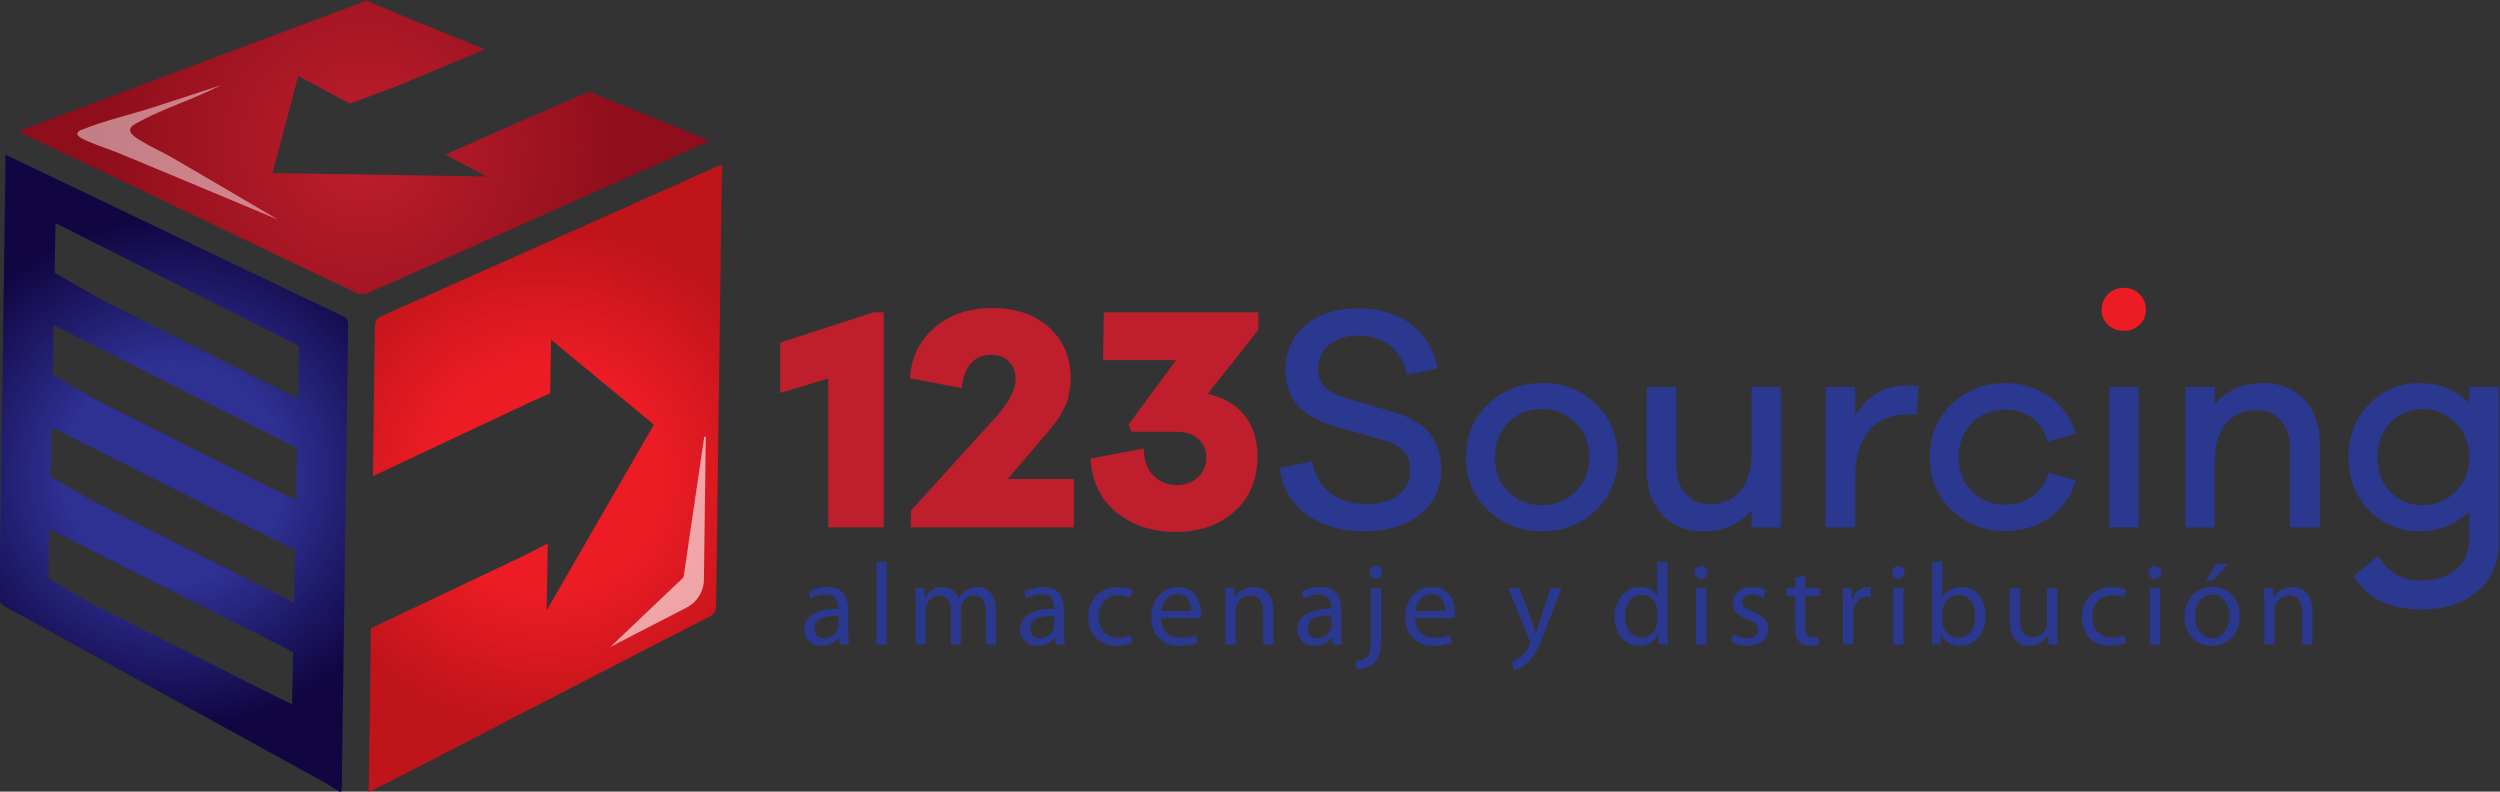 <?xml version="1.0" encoding="UTF-8" standalone="no"?>
<svg
   xmlns:dc="http://purl.org/dc/elements/1.1/"
   xmlns:cc="http://creativecommons.org/ns#"
   xmlns:rdf="http://www.w3.org/1999/02/22-rdf-syntax-ns#"
   xmlns:svg="http://www.w3.org/2000/svg"
   xmlns="http://www.w3.org/2000/svg"
   viewBox="0 0 732.473 231.933"
   height="231.933"
   width="732.473"
   xml:space="preserve"
   id="svg10"
   version="1.1"><rect x="0" y="0" width="732.473" height="231.933" fill="#333333" stroke="none"/><defs
     id="defs14"><clipPath
       id="clipPath26"
       clipPathUnits="userSpaceOnUse"><path
         id="path24"
         d="M 0,1500 H 1500 V 0 H 0 Z" /></clipPath><clipPath
       id="clipPath84"
       clipPathUnits="userSpaceOnUse"><path
         id="path82"
         d="M 0,1500 H 1500 V 0 H 0 Z" /></clipPath><radialGradient
       id="radialGradient152"
       spreadMethod="pad"
       gradientTransform="matrix(58.289,0,0,-58.289,798.177,953.011)"
       gradientUnits="userSpaceOnUse"
       r="1"
       cy="0"
       cx="0"
       fy="0"
       fx="0"><stop
         id="stop148"
         offset="0"
         style="stop-opacity:1;stop-color:#bf1e2d" /><stop
         id="stop150"
         offset="1"
         style="stop-opacity:1;stop-color:#8e0e1b" /></radialGradient><radialGradient
       id="radialGradient174"
       spreadMethod="pad"
       gradientTransform="matrix(55.959,0,0,-55.959,837.969,880.284)"
       gradientUnits="userSpaceOnUse"
       r="1"
       cy="0"
       cx="0"
       fy="0"
       fx="0"><stop
         id="stop168"
         offset="0"
         style="stop-opacity:1;stop-color:#ed1c24" /><stop
         id="stop170"
         offset="0.44"
         style="stop-opacity:1;stop-color:#ed1c24" /><stop
         id="stop172"
         offset="1"
         style="stop-opacity:1;stop-color:#be141a" /></radialGradient><radialGradient
       id="radialGradient196"
       spreadMethod="pad"
       gradientTransform="matrix(55.999,-0.756,-0.756,-55.999,756.271,881.37)"
       gradientUnits="userSpaceOnUse"
       r="1"
       cy="0"
       cx="0"
       fy="0"
       fx="0"><stop
         id="stop190"
         offset="0"
         style="stop-opacity:1;stop-color:#2e3092" /><stop
         id="stop192"
         offset="0.44"
         style="stop-opacity:1;stop-color:#2e3092" /><stop
         id="stop194"
         offset="1"
         style="stop-opacity:1;stop-color:#110642" /></radialGradient><clipPath
       id="clipPath206"
       clipPathUnits="userSpaceOnUse"><path
         id="path204"
         d="M 0,1500 H 1500 V 0 H 0 Z" /></clipPath><clipPath
       id="clipPath214"
       clipPathUnits="userSpaceOnUse"><path
         id="path212"
         d="m 735.111,966.696 h 44.064 v -29.508 h -44.064 z" /></clipPath><clipPath
       id="clipPath230"
       clipPathUnits="userSpaceOnUse"><path
         id="path228"
         d="m 852.259,889.5 h 20.983 v -46.261 h -20.983 z" /></clipPath><clipPath
       id="clipPath246"
       clipPathUnits="userSpaceOnUse"><path
         id="path244"
         d="m 716.36,848.276 h 161 v -101 h -161 z" /></clipPath><clipPath
       id="clipPath250"
       clipPathUnits="userSpaceOnUse"><path
         id="path248"
         d="m 716.36,848.276 h 160.999 v -101 H 716.36 Z" /></clipPath><linearGradient
       id="linearGradient264"
       spreadMethod="pad"
       gradientTransform="matrix(0,190,190,0,802.859,685.276)"
       gradientUnits="userSpaceOnUse"
       y2="0"
       x2="1"
       y1="0"
       x1="0"><stop
         id="stop256"
         offset="0"
         style="stop-opacity:1;stop-color:#231f20" /><stop
         id="stop258"
         offset="0.4"
         style="stop-opacity:1;stop-color:#231f20" /><stop
         id="stop260"
         offset="0.791"
         style="stop-opacity:1;stop-color:#231f20" /><stop
         id="stop262"
         offset="1"
         style="stop-opacity:1;stop-color:#ffffff" /></linearGradient><mask
       id="mask266"
       height="1"
       width="1"
       y="0"
       x="0"
       maskUnits="userSpaceOnUse"><g
         id="g290"><g
           style="opacity:0.32"
           id="g288"
           clip-path="url(#clipPath246)"><path
             id="path268"
             style="fill:#000000;fill-opacity:1;fill-rule:nonzero;stroke:none"
             d="m 716.36,848.276 h 161 v -101 h -161 z" /><g
             id="g286"><g
               id="g270" /><g
               id="g284"><g
                 id="g282"
                 clip-path="url(#clipPath250)"><g
                   id="g280"><g
                     id="g278"><g
                       id="g276"><g
                         id="g274"><path
                           id="path272"
                           style="fill:url(#linearGradient264);stroke:none"
                           d="m 930.359,685.276 h -255 v 190 h 255 z" /></g></g></g></g></g></g></g></g></g></mask><clipPath
       id="clipPath298"
       clipPathUnits="userSpaceOnUse"><path
         id="path296"
         d="m 716.36,848.276 h 161 v -101 h -161 z" /></clipPath><radialGradient
       id="radialGradient310"
       spreadMethod="pad"
       gradientTransform="matrix(44.407,0,0,-44.407,754.36,798.276)"
       gradientUnits="userSpaceOnUse"
       r="1"
       cy="0"
       cx="0"
       fy="0"
       fx="0"><stop
         id="stop304"
         offset="0"
         style="stop-opacity:1;stop-color:#2e3092" /><stop
         id="stop306"
         offset="0.44"
         style="stop-opacity:1;stop-color:#2e3092" /><stop
         id="stop308"
         offset="1"
         style="stop-opacity:1;stop-color:#110642" /></radialGradient><radialGradient
       id="radialGradient322"
       spreadMethod="pad"
       gradientTransform="matrix(-44.23,0,0,-44.23,837.86,795.776)"
       gradientUnits="userSpaceOnUse"
       r="1"
       cy="0"
       cx="0"
       fy="0"
       fx="0"><stop
         id="stop316"
         offset="0"
         style="stop-opacity:1;stop-color:#ed1c24" /><stop
         id="stop318"
         offset="0.44"
         style="stop-opacity:1;stop-color:#ed1c24" /><stop
         id="stop320"
         offset="1"
         style="stop-opacity:1;stop-color:#be141a" /></radialGradient><radialGradient
       id="radialGradient364"
       spreadMethod="pad"
       gradientTransform="matrix(58.289,0,0,-58.289,558.323,632.481)"
       gradientUnits="userSpaceOnUse"
       r="1"
       cy="0"
       cx="0"
       fy="0"
       fx="0"><stop
         id="stop360"
         offset="0"
         style="stop-opacity:1;stop-color:#bf1e2d" /><stop
         id="stop362"
         offset="1"
         style="stop-opacity:1;stop-color:#8e0e1b" /></radialGradient><radialGradient
       id="radialGradient386"
       spreadMethod="pad"
       gradientTransform="matrix(55.959,0,0,-55.959,598.115,559.754)"
       gradientUnits="userSpaceOnUse"
       r="1"
       cy="0"
       cx="0"
       fy="0"
       fx="0"><stop
         id="stop380"
         offset="0"
         style="stop-opacity:1;stop-color:#ed1c24" /><stop
         id="stop382"
         offset="0.44"
         style="stop-opacity:1;stop-color:#ed1c24" /><stop
         id="stop384"
         offset="1"
         style="stop-opacity:1;stop-color:#be141a" /></radialGradient><radialGradient
       id="radialGradient408"
       spreadMethod="pad"
       gradientTransform="matrix(55.999,-0.756,-0.756,-55.999,516.417,560.84)"
       gradientUnits="userSpaceOnUse"
       r="1"
       cy="0"
       cx="0"
       fy="0"
       fx="0"><stop
         id="stop402"
         offset="0"
         style="stop-opacity:1;stop-color:#2e3092" /><stop
         id="stop404"
         offset="0.44"
         style="stop-opacity:1;stop-color:#2e3092" /><stop
         id="stop406"
         offset="1"
         style="stop-opacity:1;stop-color:#110642" /></radialGradient><clipPath
       id="clipPath418"
       clipPathUnits="userSpaceOnUse"><path
         id="path416"
         d="M 0,1500 H 1500 V 0 H 0 Z" /></clipPath><clipPath
       id="clipPath426"
       clipPathUnits="userSpaceOnUse"><path
         id="path424"
         d="m 495.256,646.166 h 44.065 v -29.508 h -44.065 z" /></clipPath><clipPath
       id="clipPath442"
       clipPathUnits="userSpaceOnUse"><path
         id="path440"
         d="m 612.404,568.97 h 20.984 v -46.261 h -20.984 z" /></clipPath><clipPath
       id="clipPath458"
       clipPathUnits="userSpaceOnUse"><path
         id="path456"
         d="m 476.505,527.746 h 161 v -101 h -161 z" /></clipPath><clipPath
       id="clipPath462"
       clipPathUnits="userSpaceOnUse"><path
         id="path460"
         d="m 476.505,527.746 h 161 v -101 h -161 z" /></clipPath><linearGradient
       id="linearGradient476"
       spreadMethod="pad"
       gradientTransform="matrix(0,190,190,0,563.005,364.746)"
       gradientUnits="userSpaceOnUse"
       y2="0"
       x2="1"
       y1="0"
       x1="0"><stop
         id="stop468"
         offset="0"
         style="stop-opacity:1;stop-color:#231f20" /><stop
         id="stop470"
         offset="0.4"
         style="stop-opacity:1;stop-color:#231f20" /><stop
         id="stop472"
         offset="0.791"
         style="stop-opacity:1;stop-color:#231f20" /><stop
         id="stop474"
         offset="1"
         style="stop-opacity:1;stop-color:#ffffff" /></linearGradient><mask
       id="mask478"
       height="1"
       width="1"
       y="0"
       x="0"
       maskUnits="userSpaceOnUse"><g
         id="g502"><g
           style="opacity:0.32"
           id="g500"
           clip-path="url(#clipPath458)"><path
             id="path480"
             style="fill:#000000;fill-opacity:1;fill-rule:nonzero;stroke:none"
             d="m 476.505,527.746 h 161 v -101 h -161 z" /><g
             id="g498"><g
               id="g482" /><g
               id="g496"><g
                 id="g494"
                 clip-path="url(#clipPath462)"><g
                   id="g492"><g
                     id="g490"><g
                       id="g488"><g
                         id="g486"><path
                           id="path484"
                           style="fill:url(#linearGradient476);stroke:none"
                           d="m 690.505,364.746 h -255 v 190 h 255 z" /></g></g></g></g></g></g></g></g></g></mask><clipPath
       id="clipPath510"
       clipPathUnits="userSpaceOnUse"><path
         id="path508"
         d="m 476.505,527.746 h 161 v -101 h -161 z" /></clipPath><radialGradient
       id="radialGradient522"
       spreadMethod="pad"
       gradientTransform="matrix(44.407,0,0,-44.407,514.505,477.746)"
       gradientUnits="userSpaceOnUse"
       r="1"
       cy="0"
       cx="0"
       fy="0"
       fx="0"><stop
         id="stop516"
         offset="0"
         style="stop-opacity:1;stop-color:#2e3092" /><stop
         id="stop518"
         offset="0.44"
         style="stop-opacity:1;stop-color:#2e3092" /><stop
         id="stop520"
         offset="1"
         style="stop-opacity:1;stop-color:#110642" /></radialGradient><radialGradient
       id="radialGradient534"
       spreadMethod="pad"
       gradientTransform="matrix(-44.23,0,0,-44.23,598.005,475.246)"
       gradientUnits="userSpaceOnUse"
       r="1"
       cy="0"
       cx="0"
       fy="0"
       fx="0"><stop
         id="stop528"
         offset="0"
         style="stop-opacity:1;stop-color:#ed1c24" /><stop
         id="stop530"
         offset="0.44"
         style="stop-opacity:1;stop-color:#ed1c24" /><stop
         id="stop532"
         offset="1"
         style="stop-opacity:1;stop-color:#be141a" /></radialGradient></defs><g
     transform="matrix(1.333,0,0,-1.333,-637.514,886.323)"
     id="g18"><g
       id="g78"><g
         id="g86"
         transform="translate(945.083,601.654)"><path
           d="m 0,0 c 1.366,0 2.515,-0.477 3.444,-1.43 0.927,-0.952 1.392,-2.088 1.392,-3.407 0,-1.319 -0.465,-2.419 -1.392,-3.298 -0.929,-0.88 -2.078,-1.32 -3.444,-1.32 -1.418,0 -2.592,0.44 -3.519,1.32 -0.928,0.879 -1.391,1.979 -1.391,3.298 0,1.319 0.463,2.455 1.391,3.407 C -2.592,-0.477 -1.418,0 0,0"
           style="fill:#ed1c24;fill-opacity:1;fill-rule:nonzero;stroke:none"
           id="path88" /></g><g
         id="g90"
         transform="translate(672.49,596.264)"><path
           d="m 0,0 v -47.268 h -12.19 v 32.713 l -10.573,-3.171 V -6.655 L -2.239,0 Z"
           style="fill:#bf1e2d;fill-opacity:1;fill-rule:nonzero;stroke:none"
           id="path92" /></g><g
         id="g94"
         transform="translate(714.284,559.631)"><path
           d="m 0,0 v -10.635 h -35.637 -0.187 v 3.669 l 18.409,20.276 c 3.068,3.316 4.603,6.198 4.603,8.644 0,1.617 -0.498,2.913 -1.493,3.888 -0.995,0.973 -2.28,1.462 -3.856,1.462 -1.865,0 -3.358,-0.633 -4.478,-1.898 -1.119,-1.265 -1.783,-3.078 -1.99,-5.441 l -11.382,2.177 c 0.29,4.601 2.094,8.322 5.411,11.164 3.317,2.839 7.547,4.259 12.688,4.259 5.183,0 9.349,-1.43 12.501,-4.292 3.151,-2.86 4.727,-6.613 4.727,-11.256 0,-0.788 -0.073,-1.577 -0.218,-2.364 -0.145,-0.788 -0.27,-1.452 -0.373,-1.99 C -1.379,17.124 -1.648,16.46 -2.083,15.673 -2.519,14.885 -2.81,14.336 -2.955,14.025 -3.1,13.714 -3.514,13.112 -4.198,12.222 -4.882,11.329 -5.308,10.791 -5.473,10.604 -5.64,10.418 -6.168,9.796 -7.059,8.738 -7.951,7.681 -8.48,7.068 -8.645,6.903 L -14.554,0 Z"
           style="fill:#bf1e2d;fill-opacity:1;fill-rule:nonzero;stroke:none"
           id="path96" /></g><g
         id="g98"
         transform="translate(754.834,592.407)"><path
           d="m 0,0 -11.132,-14.056 c 3.565,-0.83 6.281,-2.436 8.148,-4.819 1.865,-2.386 2.797,-5.381 2.797,-8.988 0,-4.976 -1.668,-8.977 -5.005,-12.003 -3.339,-3.029 -7.661,-4.541 -12.968,-4.541 -5.184,0 -9.526,1.431 -13.029,4.292 -3.505,2.86 -5.402,6.8 -5.691,11.816 l 11.692,2.239 c 0.042,-2.695 0.778,-4.716 2.208,-6.063 1.431,-1.348 3.099,-2.022 5.007,-2.022 1.824,0 3.369,0.56 4.633,1.679 1.264,1.12 1.897,2.571 1.897,4.354 0,1.742 -0.601,3.131 -1.804,4.168 -1.203,1.036 -2.798,1.554 -4.789,1.554 h -9.888 l -0.622,1.555 10.448,14.18 h -16.046 l 0.186,10.511 H 0 Z"
           style="fill:#bf1e2d;fill-opacity:1;fill-rule:nonzero;stroke:none"
           id="path100" /></g><g
         id="g102"
         transform="translate(776.79,597.134)"><path
           d="m 0,0 c 4.684,0 8.561,-1.172 11.629,-3.514 3.067,-2.342 5.017,-5.566 5.847,-9.672 l -6.78,-1.429 c -0.497,2.652 -1.7,4.757 -3.607,6.312 -1.907,1.555 -4.25,2.333 -7.027,2.333 -2.531,0 -4.645,-0.653 -6.345,-1.96 -1.701,-1.305 -2.549,-3.12 -2.549,-5.442 0,-1.658 0.497,-2.975 1.492,-3.949 0.995,-0.975 2.528,-1.773 4.602,-2.394 L 7.95,-22.856 c 6.849,-2.012 10.272,-6.148 10.272,-12.408 0,-4.229 -1.555,-7.578 -4.665,-10.045 -3.11,-2.466 -7.194,-3.7 -12.252,-3.7 -4.976,0 -9.173,1.213 -12.594,3.638 -3.421,2.426 -5.422,5.857 -6.002,10.294 l 7.214,1.493 c 0.498,-3.069 1.805,-5.412 3.919,-7.028 2.114,-1.617 4.789,-2.426 8.022,-2.426 2.987,0 5.328,0.673 7.029,2.021 1.7,1.347 2.549,3.203 2.549,5.566 0,1.699 -0.497,3.067 -1.492,4.104 -0.996,1.036 -2.612,1.867 -4.85,2.489 l -9.641,2.737 c -1.534,0.413 -2.902,0.901 -4.105,1.461 -1.204,0.559 -2.395,1.315 -3.576,2.27 -1.182,0.954 -2.105,2.177 -2.768,3.669 -0.663,1.493 -0.994,3.193 -0.994,5.101 0,4.145 1.461,7.453 4.383,9.92 C -8.678,-1.234 -4.812,0 0,0"
           style="fill:#2a3890;fill-opacity:1;fill-rule:nonzero;stroke:none"
           id="path104" /></g><g
         id="g106"
         transform="translate(817.215,553.848)"><path
           d="m 0,0 c 2.86,0 5.296,0.983 7.308,2.953 2.01,1.97 3.016,4.51 3.016,7.619 0,3.11 -1.006,5.65 -3.016,7.619 C 5.296,20.16 2.86,21.146 0,21.146 c -2.945,0 -5.412,-0.975 -7.4,-2.924 -1.992,-1.95 -2.987,-4.499 -2.987,-7.65 0,-3.152 0.995,-5.702 2.987,-7.649 C -5.412,0.973 -2.945,0 0,0 m 0,26.867 c 4.643,0 8.572,-1.534 11.785,-4.602 3.213,-3.07 4.82,-6.966 4.82,-11.693 0,-4.726 -1.607,-8.625 -4.82,-11.692 C 8.572,-4.189 4.643,-5.723 0,-5.723 c -4.687,0 -8.646,1.534 -11.879,4.603 -3.234,3.067 -4.851,6.966 -4.851,11.692 0,4.727 1.617,8.623 4.851,11.693 3.233,3.068 7.192,4.602 11.879,4.602"
           style="fill:#2a3890;fill-opacity:1;fill-rule:nonzero;stroke:none"
           id="path108" /></g><g
         id="g110"
         transform="translate(869.705,579.845)"><path
           d="m 0,0 v -30.849 h -6.468 v 3.793 c -2.612,-3.109 -6.157,-4.664 -10.636,-4.664 -3.731,0 -6.727,1.213 -8.987,3.638 -2.26,2.426 -3.388,5.588 -3.388,9.485 V 0 h 6.467 v -17.291 c 0,-2.529 0.674,-4.571 2.023,-6.126 1.346,-1.555 3.138,-2.332 5.378,-2.332 2.862,0 5.1,0.974 6.717,2.923 1.618,1.948 2.426,4.809 2.426,8.583 V 0 Z"
           style="fill:#2a3890;fill-opacity:1;fill-rule:nonzero;stroke:none"
           id="path112" /></g><g
         id="g114"
         transform="translate(897.755,580.218)"><path
           d="m 0,0 c 0.911,0 1.637,-0.084 2.177,-0.249 l -0.436,-6.22 c -0.332,0.04 -0.933,0.062 -1.803,0.062 -3.816,0 -6.717,-1.235 -8.708,-3.7 -1.991,-2.467 -2.985,-5.877 -2.985,-10.231 v -10.884 h -6.469 v 30.849 h 6.469 V -6.718 C -9.185,-2.239 -5.267,0 0,0"
           style="fill:#2a3890;fill-opacity:1;fill-rule:nonzero;stroke:none"
           id="path116" /></g><g
         id="g118"
         transform="translate(919.025,553.972)"><path
           d="M 0,0 C 2.239,0 4.198,0.59 5.878,1.772 7.557,2.953 8.77,4.685 9.516,6.966 L 15.487,5.41 C 14.574,2.053 12.697,-0.653 9.858,-2.706 7.018,-4.759 3.732,-5.785 0,-5.785 c -4.644,0 -8.573,1.524 -11.785,4.572 -3.214,3.047 -4.82,6.935 -4.82,11.661 0,4.727 1.606,8.623 4.82,11.693 3.212,3.068 7.141,4.602 11.785,4.602 3.648,0 6.882,-1.006 9.702,-3.016 2.819,-2.012 4.748,-4.696 5.785,-8.055 l -6.22,-1.803 c -0.621,2.279 -1.762,4.022 -3.42,5.225 -1.66,1.201 -3.608,1.803 -5.847,1.803 -2.985,0 -5.442,-0.986 -7.37,-2.955 -1.928,-1.969 -2.892,-4.467 -2.892,-7.494 0,-3.026 0.964,-5.525 2.892,-7.495 C -5.442,0.983 -2.985,0 0,0"
           style="fill:#2a3890;fill-opacity:1;fill-rule:nonzero;stroke:none"
           id="path120" /></g><path
         d="m 948.319,548.996 h -6.469 v 30.849 h 6.469 z"
         style="fill:#2a3890;fill-opacity:1;fill-rule:nonzero;stroke:none"
         id="path122" /><g
         id="g124"
         transform="translate(975.745,580.715)"><path
           d="m 0,0 c 3.69,0 6.676,-1.213 8.957,-3.639 2.279,-2.425 3.42,-5.566 3.42,-9.422 V -31.719 H 5.848 v 17.352 c 0,2.528 -0.676,4.561 -2.023,6.096 -1.347,1.533 -3.12,2.3 -5.316,2.3 -2.863,0 -5.112,-0.974 -6.749,-2.924 -1.638,-1.948 -2.456,-4.809 -2.456,-8.582 v -14.242 h -6.469 V -0.87 h 6.469 V -4.665 C -8.084,-1.556 -4.52,0 0,0"
           style="fill:#2a3890;fill-opacity:1;fill-rule:nonzero;stroke:none"
           id="path126" /></g><g
         id="g128"
         transform="translate(1010.822,553.848)"><path
           d="m 0,0 c 2.695,0 5.059,0.973 7.091,2.923 2.03,1.947 3.047,4.497 3.047,7.649 0,3.11 -1.017,5.65 -3.047,7.619 C 5.059,20.16 2.695,21.146 0,21.146 c -2.86,0 -5.245,-0.975 -7.151,-2.924 -1.909,-1.95 -2.862,-4.499 -2.862,-7.65 0,-3.193 0.953,-5.753 2.862,-7.681 C -5.245,0.964 -2.86,0 0,0 M 16.668,25.997 V -8.335 c -0.041,-4.478 -1.638,-8.022 -4.788,-10.635 -3.152,-2.613 -7.175,-3.919 -12.067,-3.919 -7.297,0 -12.313,2.468 -15.049,7.402 l 5.347,4.353 c 1.161,-1.866 2.489,-3.233 3.982,-4.104 1.492,-0.871 3.398,-1.306 5.72,-1.306 2.986,0 5.453,0.819 7.402,2.456 1.949,1.639 2.923,3.867 2.923,6.686 v 6.033 C 7.235,-4.272 3.504,-5.723 -1.057,-5.723 c -4.146,0 -7.733,1.534 -10.759,4.603 -3.028,3.067 -4.54,6.966 -4.54,11.692 0,4.727 1.512,8.623 4.54,11.693 3.026,3.068 6.613,4.602 10.759,4.602 4.603,0 8.334,-1.472 11.195,-4.416 v 3.546 z"
           style="fill:#2a3890;fill-opacity:1;fill-rule:nonzero;stroke:none"
           id="path130" /></g></g><g
       id="text134"
       style="font-variant:normal;font-weight:normal;font-stretch:normal;font-size:25.608px;font-family:'Myriad Pro';-inkscape-font-specification:MyriadPro-Regular;writing-mode:lr-tb;fill:#2a3890;fill-opacity:1;fill-rule:nonzero;stroke:none"
       transform="matrix(1,0,0,-1,654.125,523.227)"
       aria-label="almacenaje y distribución"><path
         id="path583"
         d="m 10.576,-7.606 c 0,-2.484 -0.922,-5.07 -4.712,-5.07 -1.562,0 -3.047,0.435 -4.072,1.101 l 0.512,1.485 c 0.871,-0.563 2.074,-0.922 3.227,-0.922 2.535,0 2.817,1.844 2.817,2.868 v 0.256 c -4.789,-0.026 -7.452,1.613 -7.452,4.61 0,1.793 1.28,3.56 3.79,3.56 1.767,0 3.099,-0.871 3.79,-1.844 h 0.077 L 8.732,0 H 10.781 C 10.628,-0.845 10.576,-1.895 10.576,-2.971 Z m -2.177,3.432 c 0,0.23 -0.051,0.487 -0.128,0.717 -0.359,1.05 -1.383,2.074 -2.996,2.074 -1.152,0 -2.126,-0.691 -2.126,-2.151 0,-2.407 2.791,-2.843 5.25,-2.791 z" /><path
         id="path585"
         d="m 16.774,0 h 2.254 v -18.182 h -2.254 z" /><path
         id="path587"
         d="m 25.378,0 h 2.202 v -7.478 c 0,-0.384 0.051,-0.768 0.179,-1.101 0.359,-1.127 1.383,-2.254 2.791,-2.254 1.716,0 2.586,1.434 2.586,3.406 V 0 h 2.202 v -7.657 c 0,-0.41 0.077,-0.819 0.179,-1.127 0.384,-1.101 1.383,-2.049 2.663,-2.049 1.818,0 2.689,1.434 2.689,3.816 V 0 h 2.202 v -7.298 c 0,-4.302 -2.433,-5.378 -4.072,-5.378 -1.178,0 -1.997,0.307 -2.74,0.871 -0.512,0.384 -0.999,0.922 -1.383,1.613 h -0.051 c -0.538,-1.46 -1.818,-2.484 -3.508,-2.484 -2.049,0 -3.201,1.101 -3.892,2.279 h -0.077 l -0.102,-1.997 h -1.972 c 0.077,1.024 0.102,2.074 0.102,3.355 z" /><path
         id="path589"
         d="m 58.003,-7.606 c 0,-2.484 -0.922,-5.07 -4.712,-5.07 -1.562,0 -3.047,0.435 -4.072,1.101 l 0.512,1.485 c 0.871,-0.563 2.074,-0.922 3.227,-0.922 2.535,0 2.817,1.844 2.817,2.868 v 0.256 c -4.789,-0.026 -7.452,1.613 -7.452,4.61 0,1.793 1.28,3.56 3.79,3.56 1.767,0 3.099,-0.871 3.79,-1.844 h 0.077 L 56.159,0 h 2.049 c -0.154,-0.845 -0.205,-1.895 -0.205,-2.971 z m -2.177,3.432 c 0,0.23 -0.051,0.487 -0.128,0.717 -0.359,1.05 -1.383,2.074 -2.996,2.074 -1.152,0 -2.126,-0.691 -2.126,-2.151 0,-2.407 2.791,-2.843 5.25,-2.791 z" /><path
         id="path591"
         d="m 72.651,-2.151 c -0.64,0.282 -1.485,0.615 -2.766,0.615 -2.458,0 -4.302,-1.767 -4.302,-4.635 0,-2.586 1.537,-4.686 4.379,-4.686 1.229,0 2.074,0.282 2.612,0.589 l 0.512,-1.741 c -0.615,-0.307 -1.793,-0.64 -3.124,-0.64 -4.046,0 -6.658,2.766 -6.658,6.581 0,3.79 2.433,6.351 6.172,6.351 1.665,0 2.971,-0.435 3.56,-0.743 z" /><path
         id="path593"
         d="m 88.039,-5.788 c 0.026,-0.23 0.077,-0.589 0.077,-1.05 0,-2.279 -1.076,-5.839 -5.122,-5.839 -3.611,0 -5.813,2.945 -5.813,6.684 0,3.739 2.279,6.274 6.095,6.274 1.972,0 3.329,-0.435 4.123,-0.794 L 87.015,-2.126 c -0.845,0.359 -1.818,0.64 -3.432,0.64 -2.254,0 -4.2,-1.255 -4.251,-4.302 z m -8.681,-1.613 c 0.179,-1.562 1.178,-3.662 3.457,-3.662 2.535,0 3.15,2.228 3.124,3.662 z" /><path
         id="path595"
         d="m 93.468,0 h 2.254 v -7.452 c 0,-0.384 0.051,-0.768 0.154,-1.05 0.384,-1.255 1.537,-2.305 3.022,-2.305 2.126,0 2.868,1.665 2.868,3.662 V 0 h 2.254 v -7.401 c 0,-4.251 -2.663,-5.275 -4.379,-5.275 -2.049,0 -3.483,1.152 -4.097,2.33 h -0.051 l -0.128,-2.049 h -1.997 c 0.077,1.024 0.102,2.074 0.102,3.355 z" /><path
         id="path597"
         d="m 118.949,-7.606 c 0,-2.484 -0.922,-5.07 -4.712,-5.07 -1.562,0 -3.047,0.435 -4.072,1.101 l 0.512,1.485 c 0.871,-0.563 2.074,-0.922 3.227,-0.922 2.535,0 2.817,1.844 2.817,2.868 v 0.256 c -4.789,-0.026 -7.452,1.613 -7.452,4.61 0,1.793 1.28,3.56 3.79,3.56 1.767,0 3.099,-0.871 3.79,-1.844 h 0.077 L 117.105,0 h 2.049 c -0.154,-0.845 -0.205,-1.895 -0.205,-2.971 z m -2.177,3.432 c 0,0.23 -0.051,0.487 -0.128,0.717 -0.359,1.05 -1.383,2.074 -2.996,2.074 -1.152,0 -2.126,-0.691 -2.126,-2.151 0,-2.407 2.791,-2.843 5.25,-2.791 z" /><path
         id="path599"
         d="m 122.355,5.403 c 1.204,0 2.843,-0.41 3.841,-1.408 1.101,-1.127 1.485,-2.689 1.485,-5.096 V -12.395 h -2.254 v 10.423 c 0,2.971 -0.23,3.969 -0.845,4.661 -0.538,0.589 -1.434,0.871 -2.458,0.948 z m 4.225,-22.689 c -0.845,0 -1.434,0.615 -1.434,1.408 0,0.743 0.538,1.383 1.383,1.383 0.896,0 1.434,-0.64 1.408,-1.383 0,-0.794 -0.538,-1.408 -1.357,-1.408 z" /><path
         id="path601"
         d="m 143.892,-5.788 c 0.026,-0.23 0.077,-0.589 0.077,-1.05 0,-2.279 -1.076,-5.839 -5.122,-5.839 -3.611,0 -5.813,2.945 -5.813,6.684 0,3.739 2.279,6.274 6.095,6.274 1.972,0 3.329,-0.435 4.123,-0.794 l -0.384,-1.613 c -0.845,0.359 -1.818,0.64 -3.432,0.64 -2.254,0 -4.2,-1.255 -4.251,-4.302 z m -8.681,-1.613 c 0.179,-1.562 1.178,-3.662 3.457,-3.662 2.535,0 3.15,2.228 3.124,3.662 z" /><path
         id="path603"
         d="m 155.672,-12.395 4.584,11.421 c 0.102,0.282 0.154,0.461 0.154,0.589 0,0.128 -0.077,0.307 -0.179,0.538 -0.512,1.152 -1.28,2.023 -1.895,2.51 -0.666,0.563 -1.408,0.922 -1.972,1.101 l 0.563,1.895 c 0.563,-0.102 1.665,-0.487 2.766,-1.46 1.537,-1.332 2.638,-3.508 4.251,-7.759 l 3.38,-8.835 h -2.382 l -2.458,7.273 c -0.307,0.896 -0.563,1.844 -0.794,2.586 h -0.051 c -0.205,-0.743 -0.512,-1.716 -0.794,-2.535 l -2.715,-7.324 z" /><path
         id="path605"
         d="m 188.374,-18.182 v 7.401 h -0.051 c -0.563,-0.999 -1.844,-1.895 -3.739,-1.895 -3.022,0 -5.583,2.535 -5.557,6.658 0,3.764 2.305,6.3 5.301,6.3 2.023,0 3.534,-1.05 4.225,-2.433 h 0.051 L 188.706,0 h 2.023 c -0.077,-0.845 -0.102,-2.1 -0.102,-3.201 V -18.182 Z m 0,12.984 c 0,0.359 -0.026,0.666 -0.102,0.973 -0.41,1.69 -1.793,2.689 -3.304,2.689 -2.433,0 -3.662,-2.074 -3.662,-4.584 0,-2.74 1.383,-4.789 3.713,-4.789 1.69,0 2.919,1.178 3.252,2.612 0.077,0.282 0.102,0.666 0.102,0.948 z" /><path
         id="path607"
         d="m 199.18,0 v -12.395 h -2.254 V 0 Z m -1.127,-17.286 c -0.819,0 -1.408,0.615 -1.408,1.408 0,0.768 0.563,1.383 1.357,1.383 0.896,0 1.46,-0.615 1.434,-1.383 0,-0.794 -0.538,-1.408 -1.383,-1.408 z" /><path
         id="path609"
         d="m 204.609,-0.589 c 0.871,0.512 2.126,0.871 3.483,0.871 2.945,0 4.635,-1.562 4.635,-3.739 0,-1.844 -1.101,-2.919 -3.252,-3.739 -1.613,-0.615 -2.356,-1.076 -2.356,-2.1 0,-0.922 0.743,-1.69 2.074,-1.69 1.152,0 2.049,0.41 2.535,0.717 l 0.563,-1.639 c -0.691,-0.41 -1.793,-0.768 -3.047,-0.768 -2.663,0 -4.277,1.639 -4.277,3.636 0,1.485 1.05,2.715 3.278,3.508 1.665,0.615 2.305,1.204 2.305,2.279 0,1.024 -0.768,1.844 -2.407,1.844 -1.127,0 -2.305,-0.461 -2.971,-0.896 z" /><path
         id="path611"
         d="m 218.694,-14.674 v 2.279 h -1.921 v 1.716 h 1.921 v 6.761 c 0,1.46 0.23,2.561 0.871,3.227 0.538,0.615 1.383,0.973 2.433,0.973 0.871,0 1.562,-0.154 1.997,-0.333 l -0.102,-1.69 c -0.333,0.102 -0.691,0.154 -1.306,0.154 -1.255,0 -1.69,-0.871 -1.69,-2.407 v -6.684 h 3.227 v -1.716 h -3.227 V -15.365 Z" /><path
         id="path613"
         d="m 229.219,0 h 2.228 v -6.607 c 0,-0.384 0.051,-0.743 0.102,-1.05 0.307,-1.69 1.434,-2.894 3.022,-2.894 0.307,0 0.538,0.026 0.768,0.077 v -2.126 c -0.205,-0.051 -0.384,-0.077 -0.64,-0.077 -1.511,0 -2.868,1.05 -3.432,2.715 h -0.102 l -0.077,-2.433 h -1.972 c 0.077,1.152 0.102,2.407 0.102,3.867 z" /><path
         id="path615"
         d="m 242.51,0 v -12.395 h -2.254 V 0 Z m -1.127,-17.286 c -0.819,0 -1.408,0.615 -1.408,1.408 0,0.768 0.563,1.383 1.357,1.383 0.896,0 1.46,-0.615 1.434,-1.383 0,-0.794 -0.538,-1.408 -1.383,-1.408 z" /><path
         id="path617"
         d="m 248.81,-3.201 c 0,1.101 -0.051,2.356 -0.102,3.201 h 1.946 l 0.102,-2.049 h 0.077 c 0.922,1.639 2.356,2.33 4.149,2.33 2.766,0 5.557,-2.202 5.557,-6.633 0.026,-3.764 -2.151,-6.325 -5.224,-6.325 -1.997,0 -3.432,0.896 -4.225,2.279 h -0.051 v -7.785 h -2.228 z m 2.228,-3.995 c 0,-0.359 0.077,-0.666 0.128,-0.922 0.461,-1.716 1.895,-2.766 3.432,-2.766 2.407,0 3.688,2.126 3.688,4.61 0,2.843 -1.408,4.763 -3.764,4.763 -1.639,0 -2.945,-1.076 -3.38,-2.638 -0.051,-0.256 -0.102,-0.538 -0.102,-0.819 z" /><path
         id="path619"
         d="m 276.313,-12.395 h -2.254 v 7.606 c 0,0.41 -0.077,0.819 -0.205,1.152 -0.41,0.999 -1.46,2.049 -2.971,2.049 -2.049,0 -2.766,-1.588 -2.766,-3.944 v -6.863 h -2.254 v 7.247 c 0,4.353 2.33,5.429 4.277,5.429 2.202,0 3.508,-1.306 4.097,-2.305 h 0.051 L 274.418,0 h 1.997 c -0.077,-0.973 -0.102,-2.1 -0.102,-3.38 z" /><path
         id="path621"
         d="m 291.064,-2.151 c -0.64,0.282 -1.485,0.615 -2.766,0.615 -2.458,0 -4.302,-1.767 -4.302,-4.635 0,-2.586 1.537,-4.686 4.379,-4.686 1.229,0 2.074,0.282 2.612,0.589 l 0.512,-1.741 c -0.615,-0.307 -1.793,-0.64 -3.124,-0.64 -4.046,0 -6.658,2.766 -6.658,6.581 0,3.79 2.433,6.351 6.172,6.351 1.665,0 2.971,-0.435 3.56,-0.743 z" /><path
         id="path623"
         d="m 298.9,0 v -12.395 h -2.254 V 0 Z m -1.127,-17.286 c -0.819,0 -1.408,0.615 -1.408,1.408 0,0.768 0.563,1.383 1.357,1.383 0.896,0 1.46,-0.615 1.434,-1.383 0,-0.794 -0.538,-1.408 -1.383,-1.408 z" /><path
         id="path625"
         d="m 311.243,-17.747 -2.254,3.662 h 1.613 l 3.124,-3.662 z m -0.794,5.07 c -3.432,0 -6.146,2.433 -6.146,6.581 0,3.918 2.586,6.377 5.941,6.377 2.996,0 6.172,-1.997 6.172,-6.581 0,-3.79 -2.407,-6.377 -5.967,-6.377 z m -0.051,1.69 c 2.663,0 3.713,2.663 3.713,4.763 0,2.791 -1.613,4.814 -3.764,4.814 -2.202,0 -3.764,-2.049 -3.764,-4.763 0,-2.356 1.152,-4.814 3.816,-4.814 z" /><path
         id="path627"
         d="m 321.819,0 h 2.254 v -7.452 c 0,-0.384 0.051,-0.768 0.154,-1.05 0.384,-1.255 1.537,-2.305 3.022,-2.305 2.126,0 2.868,1.665 2.868,3.662 V 0 h 2.254 v -7.401 c 0,-4.251 -2.663,-5.275 -4.379,-5.275 -2.049,0 -3.483,1.152 -4.097,2.33 h -0.051 l -0.128,-2.049 h -1.997 c 0.077,1.024 0.102,2.074 0.102,3.355 z" /></g><g
       id="g348"><g
         id="g350"><g
           id="g356"><g
             id="g358"><path
               id="path366"
               style="fill:url(#radialGradient364);stroke:none"
               d="m 556.643,663.934 c -9.954,-3.724 -19.918,-7.424 -29.869,-11.157 v 0 c -13.157,-4.935 -26.306,-9.894 -39.456,-14.844 v 0 c -1.538,-0.579 -3.068,-1.179 -4.854,-1.864 v 0 c 0.611,-0.368 0.972,-0.629 1.367,-0.818 v 0 c 8.262,-3.94 16.533,-7.862 24.792,-11.809 v 0 c 8.298,-3.966 16.583,-7.96 24.878,-11.932 v 0 c 7.754,-3.711 15.508,-7.428 23.289,-11.083 v 0 c 0.57,-0.267 1.463,-0.273 2.044,-0.023 v 0 c 4.968,2.131 9.904,4.341 14.842,6.545 v 0 c 8.274,3.694 16.536,7.412 24.813,11.098 v 0 c 10.429,4.644 20.869,9.265 31.301,13.903 v 0 c 1.368,0.609 2.716,1.262 4.391,2.043 v 0 c -1.43,0.587 -2.521,1.039 -3.616,1.484 v 0 c -7.325,2.974 -14.652,5.945 -21.977,8.919 v 0 c -0.293,0.121 -0.588,0.24 -0.882,0.359 v 0 c -7.246,-3.136 -17.247,-7.457 -18.361,-7.956 v 0 c -3.588,-1.608 -7.176,-3.215 -10.767,-4.817 v 0 l -1.03,-0.46 c -0.45,-0.202 -0.912,-0.407 -1.364,-0.608 v 0 l 8.991,-4.802 -47.036,0.757 5.661,21.34 11.384,-6.08 c 3.158,1.179 6.315,2.36 9.473,3.538 v 0 c 1.591,0.593 12.423,5.161 20.149,8.394 v 0 c -5.045,2.046 -10.092,4.089 -15.128,6.158 v 0 c -3.587,1.474 -7.15,3.008 -10.723,4.516 v 0 c -0.186,0.002 -0.371,0.004 -0.556,0.007 v 0 c -0.584,-0.271 -1.154,-0.583 -1.756,-0.808" /></g></g></g></g><g
       id="g368"><g
         id="g370"><g
           id="g376"><g
             id="g378"><path
               id="path388"
               style="fill:url(#radialGradient386);stroke:none"
               d="m 635.704,628.249 c -8.736,-3.901 -17.468,-7.811 -26.205,-11.709 v 0 c -8.864,-3.955 -17.733,-7.9 -26.599,-11.85 v 0 c -6.883,-3.067 -13.755,-6.159 -20.657,-9.182 v 0 c -1.17,-0.512 -1.587,-1.157 -1.603,-2.466 v 0 c -0.134,-10.931 -0.278,-21.862 -0.421,-32.792 v 0 c 14.373,6.763 34.19,16.096 35.126,16.511 v 0 c 0,0 1.762,0.786 3.834,1.709 v 0 l 0.189,11.776 22.609,-18.674 -23.57,-40.821 0.239,14.718 c -1.714,-0.881 -3.427,-1.764 -5.14,-2.646 v 0 c -0.627,-0.322 -19.696,-9.353 -33.726,-16.004 v 0 c -0.154,-11.412 -0.308,-22.824 -0.462,-34.236 v 0 c -0.006,-0.502 -0.013,-1.003 -0.024,-1.791 v 0 c 4.291,2.184 8.287,4.194 12.26,6.246 v 0 c 7.351,3.797 14.683,7.628 22.033,11.429 v 0 c 7.104,3.674 14.219,7.326 21.328,10.99 v 0 c 6.45,3.324 12.888,6.676 19.363,9.953 v 0 c 1.012,0.513 1.358,1.109 1.372,2.232 v 0 c 0.399,31.819 0.834,63.637 1.264,95.455 v 0 c 0.006,0.486 0.012,0.972 0.021,1.62 v 0 c -0.561,-0.212 -0.904,-0.322 -1.231,-0.468" /></g></g></g></g><g
       id="g390"><g
         id="g392"><g
           id="g398"><g
             id="g400"><path
               id="path410"
               style="fill:url(#radialGradient408);stroke:none"
               d="m 479.457,629.425 c -0.432,-31.958 -0.857,-63.917 -1.321,-95.874 v 0 c -0.016,-1.077 0.418,-1.583 1.276,-2.016 v 0 c 1.443,-0.73 2.856,-1.521 4.272,-2.302 v 0 c 10.849,-5.984 21.69,-11.981 32.543,-17.957 v 0 c 11.093,-6.111 22.201,-12.197 33.291,-18.312 v 0 c 1.194,-0.659 2.319,-1.441 3.476,-2.165 v 0 c 0.092,-10e-4 0.186,-0.002 0.278,-0.004 v 0 c 0.041,0.553 0.11,1.105 0.117,1.659 v 0 c 0.105,7.411 0.198,14.821 0.298,22.232 v 0 c 0.352,26.216 0.701,52.43 1.08,78.645 v 0 c 0.015,1.034 -0.18,1.656 -1.217,2.138 v 0 c -5.49,2.553 -10.941,5.193 -16.402,7.809 v 0 c -9.297,4.452 -18.591,8.91 -27.887,13.365 v 0 c -7.293,3.496 -14.586,6.994 -21.881,10.486 v 0 c -2.57,1.229 -5.145,2.445 -7.903,3.757 v 0 c -0.009,-0.642 -0.015,-1.051 -0.02,-1.461 m 10.794,-24.443 c 0.072,3.642 0.144,7.274 0.215,10.888 v 0 c 3.166,-1.597 23.867,-12.045 23.867,-12.045 v 0 c 6.082,-3.071 12.165,-6.14 18.249,-9.209 v 0 c 1.158,-0.584 2.316,-1.17 3.473,-1.754 v 0 c 2.608,-1.318 5.27,-2.664 7.949,-4.002 v 0 c -0.079,-3.826 -0.157,-7.661 -0.235,-11.498 v 0 l -9.971,4.917 c 0,0.011 10e-4,0.022 10e-4,0.033 v 0 c -0.728,0.367 -4.543,2.296 -5.631,2.845 v 0 c -6,3.024 -11.997,6.053 -17.996,9.081 v 0 c 0,0 -4.805,2.424 -9.963,5.028 v 0 c -10e-4,-0.015 -10e-4,-0.029 -10e-4,-0.042 v 0 z m -0.443,-22.425 c 0.072,3.644 0.143,7.275 0.214,10.89 v 0 c 3.167,-1.597 23.867,-12.045 23.867,-12.045 v 0 c 6.083,-3.071 12.166,-6.141 18.249,-9.21 v 0 c 1.16,-0.584 2.317,-1.169 3.474,-1.753 v 0 c 2.608,-1.319 5.27,-2.665 7.949,-4.002 v 0 c -0.079,-3.826 -0.156,-7.661 -0.235,-11.499 v 0 l -9.971,4.919 c 0,0.01 10e-4,0.019 10e-4,0.03 v 0 c -0.728,0.368 -4.544,2.298 -5.631,2.846 v 0 c -6,3.026 -11.998,6.053 -17.996,9.08 v 0 c 0,0 -4.805,2.426 -9.963,5.028 v 0 c 0,-0.013 0,-0.027 0,-0.041 v 0 z m -0.443,-22.423 c 0.071,3.643 0.143,7.275 0.214,10.889 v 0 c 3.167,-1.598 23.867,-12.045 23.867,-12.045 v 0 c 6.083,-3.07 12.167,-6.14 18.25,-9.209 v 0 c 1.159,-0.584 2.316,-1.17 3.474,-1.755 v 0 c 2.606,-1.317 5.269,-2.664 7.948,-4 v 0 c -0.079,-3.827 -0.157,-7.662 -0.234,-11.499 v 0 l -9.972,4.917 c 0,0.011 0,0.022 10e-4,0.032 v 0 c -0.728,0.368 -4.544,2.297 -5.632,2.846 v 0 c -5.999,3.024 -11.997,6.052 -17.995,9.08 v 0 c 0,0 -4.804,2.425 -9.963,5.029 v 0 c 0,-0.014 0,-0.028 0,-0.042 v 0 z m -0.443,-22.423 c 0.071,3.643 0.143,7.274 0.215,10.889 v 0 c 3.167,-1.597 23.867,-12.045 23.867,-12.045 v 0 c 6.083,-3.071 12.166,-6.141 18.249,-9.209 v 0 c 1.158,-0.584 2.316,-1.169 3.474,-1.755 v 0 c 2.606,-1.318 5.269,-2.663 7.949,-4.001 v 0 c -0.08,-3.826 -0.158,-7.661 -0.235,-11.498 v 0 l -9.972,4.917 c 10e-4,0.011 10e-4,0.021 0.002,0.032 v 0 c -0.729,0.367 -4.545,2.296 -5.633,2.845 v 0 c -5.999,3.025 -11.997,6.053 -17.995,9.081 v 0 c 0,0 -4.804,2.425 -9.963,5.028 v 0 c -10e-4,-0.014 -10e-4,-0.028 -10e-4,-0.042 v 0 z" /></g></g></g></g><g
       id="g412"><g
         clip-path="url(#clipPath418)"
         id="g414"><g
           id="g420"><g
             id="g422" /><g
             id="g434"><g
               style="opacity:0.47"
               id="g432"
               clip-path="url(#clipPath426)"><g
                 id="g430"
                 transform="translate(527.389,623.668)"><path
                   id="path428"
                   style="fill:#ffffff;fill-opacity:1;fill-rule:nonzero;stroke:none"
                   d="m 0,0 c -3.787,2.218 -7.577,4.427 -11.368,6.637 -2.13,1.241 -4.37,2.181 -6.482,3.472 -1.289,0.789 -4.251,2.334 -1.661,3.83 5.051,2.918 10.712,4.719 15.946,7.156 1.005,0.468 2.012,0.934 3.018,1.403 -4.884,-1.585 -9.765,-3.174 -14.646,-4.765 -5.224,-1.701 -10.877,-2.952 -15.917,-4.995 -2.583,-1.047 0.384,-2.151 1.677,-2.714 2.117,-0.92 4.361,-1.594 6.496,-2.48 C -19.139,5.967 -15.34,4.39 -11.544,2.808 -4.711,-0.041 2.111,-2.909 8.941,-5.763 9.938,-6.179 10.935,-6.594 11.932,-7.01 7.956,-4.671 3.979,-2.329 0,0" /></g></g></g></g><g
           id="g436"><g
             id="g438" /><g
             id="g450"><g
               style="opacity:0.61"
               id="g448"
               clip-path="url(#clipPath442)"><g
                 id="g446"
                 transform="translate(633.388,568.97)"><path
                   id="path444"
                   style="fill:#ffffff;fill-opacity:1;fill-rule:nonzero;stroke:none"
                   d="m 0,0 c -0.153,-0.058 -0.261,-0.095 -0.356,-0.132 l -4.53,-30.807 -0.684,-0.651 c -0.063,-0.18 -0.191,-0.306 -0.416,-0.42 -0.018,-0.01 -0.036,-0.018 -0.054,-0.028 l -14.944,-14.223 c 1.766,0.917 3.531,1.834 5.298,2.748 2.571,1.33 5.145,2.652 7.718,3.977 1.255,0.646 2.508,1.297 3.763,1.943 2.291,1.181 3.753,3.52 3.786,6.097 0.131,10.304 0.272,20.606 0.411,30.91 C -0.005,-0.41 -0.003,-0.234 0,0" /></g></g></g></g><g
           id="g452"><g
             id="g454" /><g
             mask="url(#mask478)"
             id="g504"><g
               id="g506" /><g
               id="g558"><g
                 style="opacity:0.32"
                 id="g556"
                 clip-path="url(#clipPath510)"><g
                   id="g544"><g
                     id="g542"><g
                       id="g540"><g
                         id="g538"><path
                           id="path536"
                           style="fill:url(#radialGradient522);stroke:none"
                           d="m 477.505,527.746 75,-41 v -59 l -76,53 z" /></g></g></g></g><g
                   id="g554"><g
                     id="g552"><g
                       id="g550"><g
                         id="g548"><path
                           id="path546"
                           style="fill:url(#radialGradient534);stroke:none"
                           d="m 636.505,523.746 -78,-38 v -59 l 79,50 z" /></g></g></g></g></g></g></g></g></g></g></g></svg>
